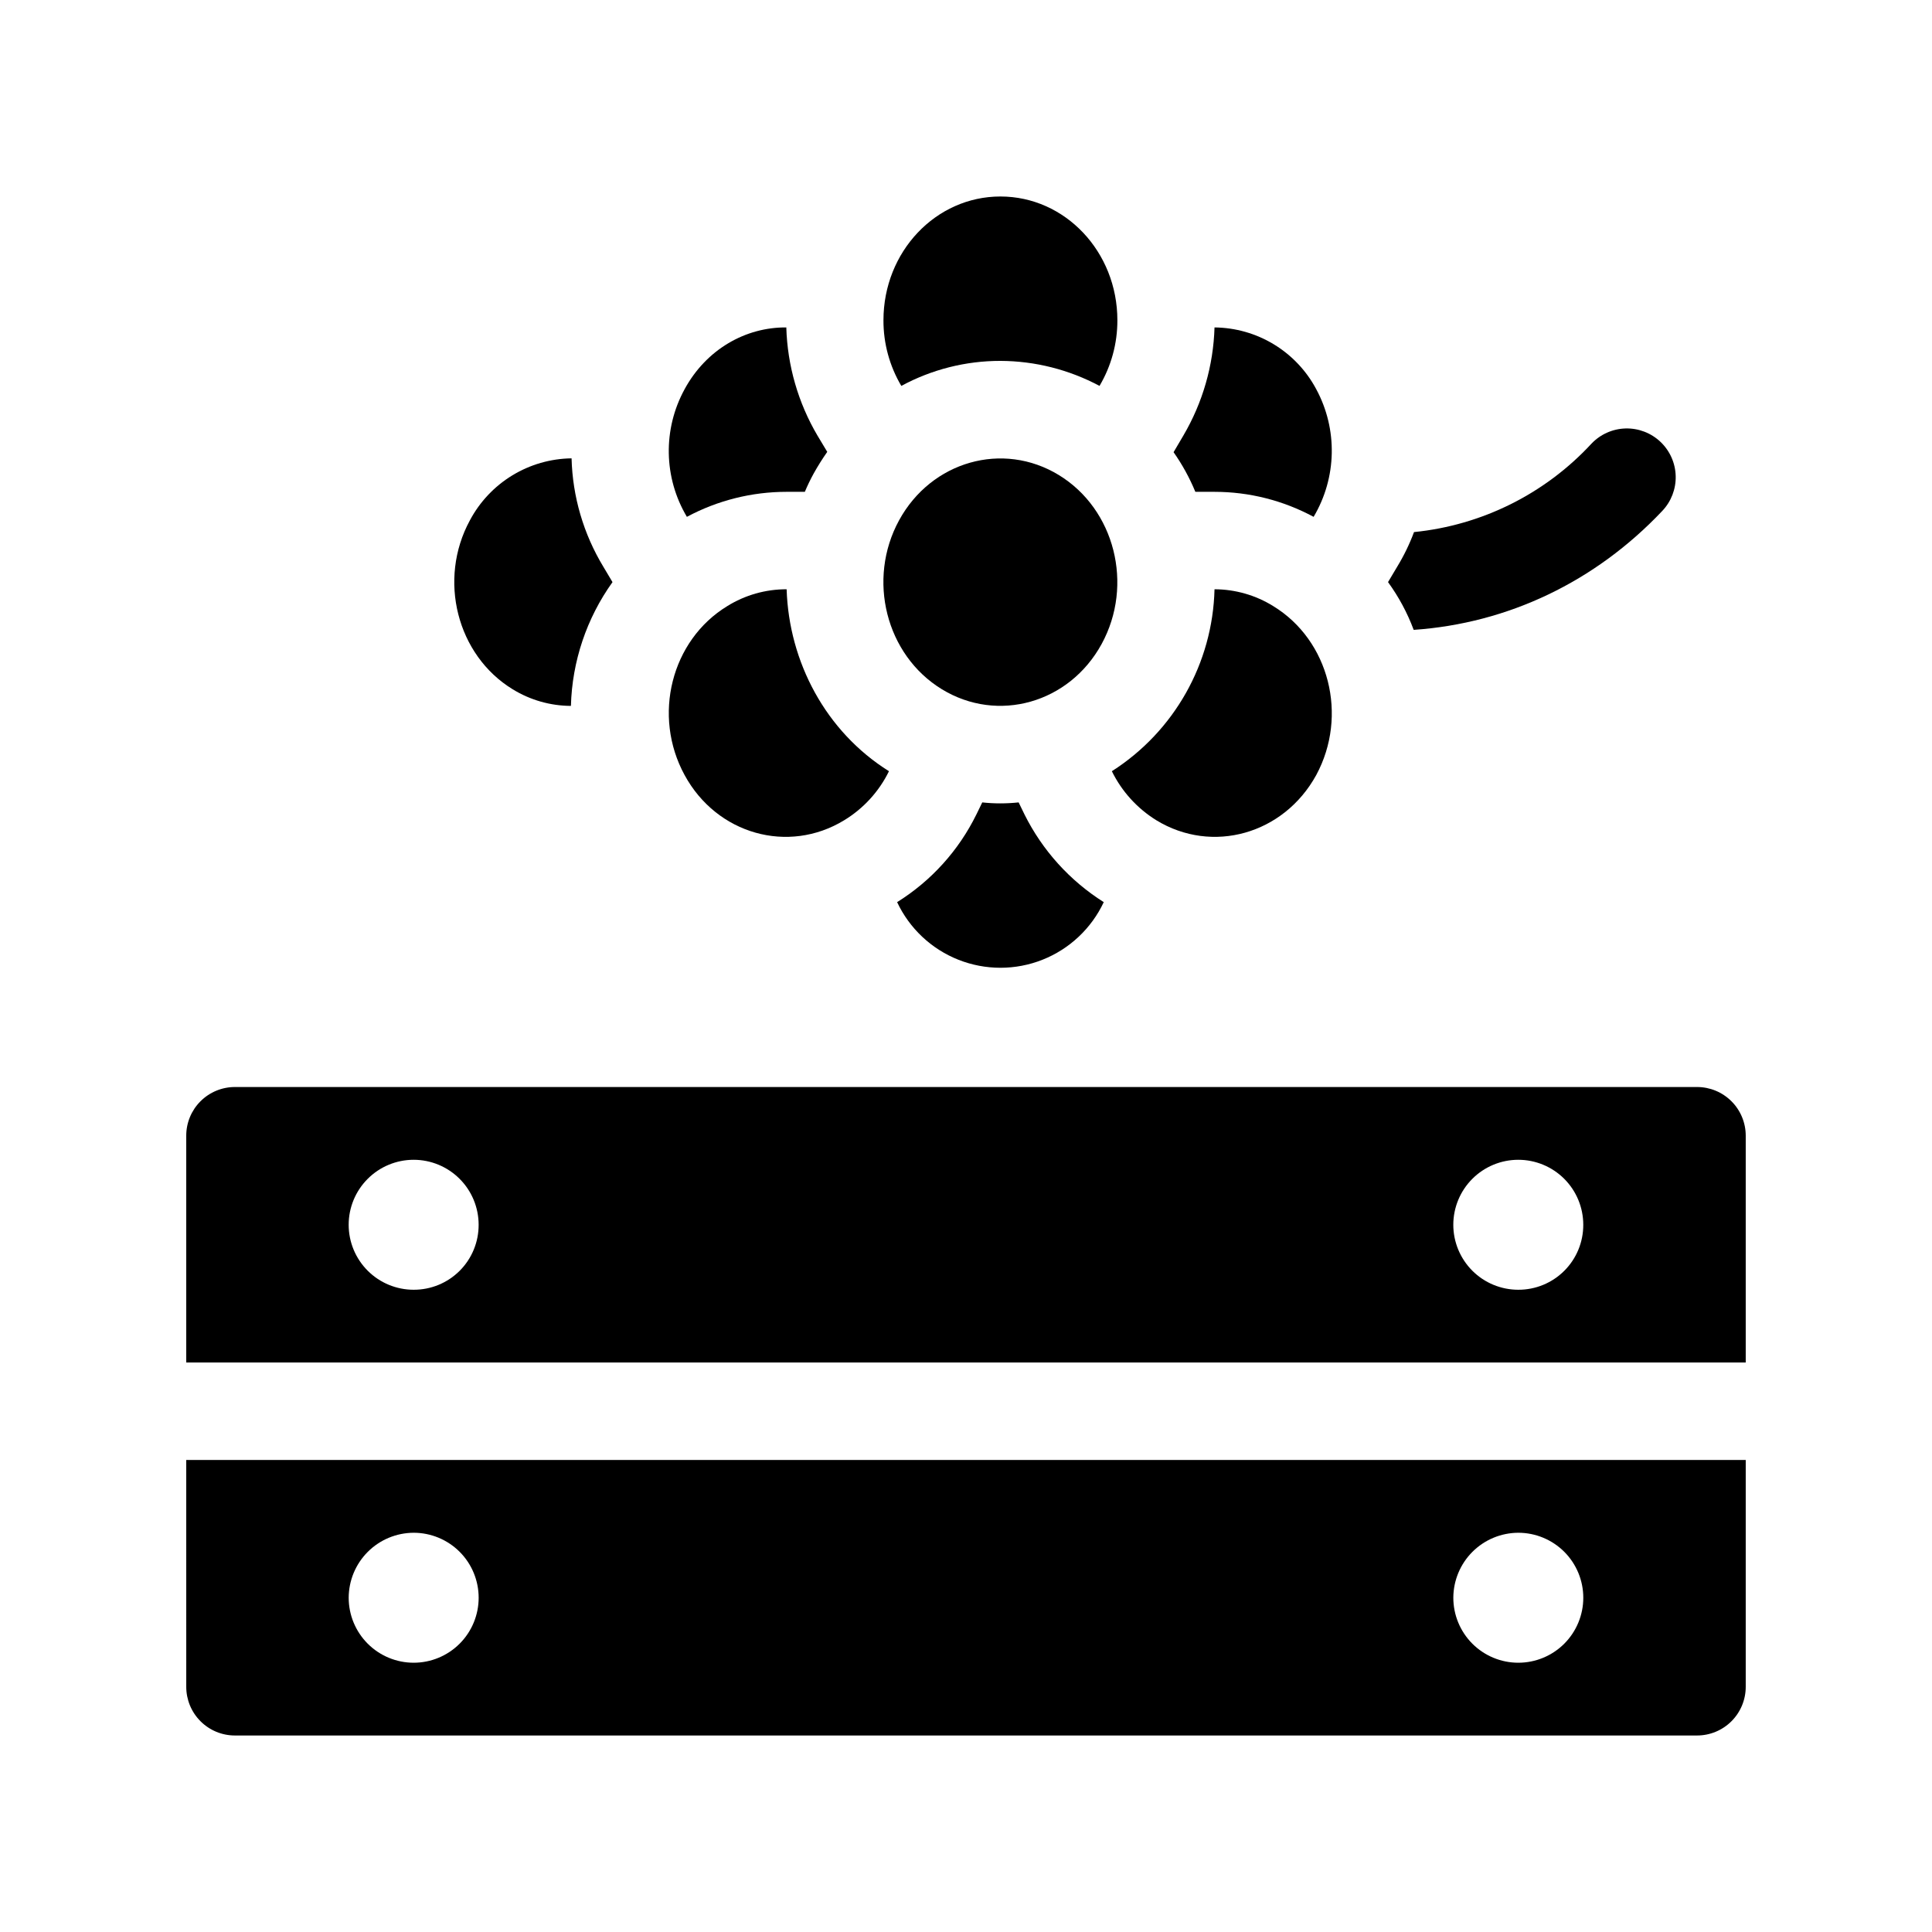 <?xml version="1.0" encoding="UTF-8"?>
<!-- Uploaded to: SVG Repo, www.svgrepo.com, Generator: SVG Repo Mixer Tools -->
<svg fill="#000000" width="800px" height="800px" version="1.1" viewBox="144 144 512 512" xmlns="http://www.w3.org/2000/svg">
 <g>
  <path d="m193.36 591.01c-0.008 3.426 1.352 6.715 3.777 9.137 2.422 2.426 5.711 3.785 9.137 3.777h387.45-0.004c3.43 0.004 6.715-1.355 9.137-3.777 2.426-2.422 3.785-5.711 3.781-9.137v-60.098h-413.28zm353.01-40.812h-0.004c4.57 0 8.949 1.816 12.18 5.043 3.227 3.231 5.043 7.609 5.043 12.18 0 4.566-1.816 8.945-5.043 12.176-3.231 3.227-7.609 5.043-12.18 5.043-4.566 0-8.945-1.816-12.176-5.043-3.227-3.231-5.043-7.609-5.043-12.176 0.016-4.562 1.832-8.938 5.059-12.164 3.227-3.227 7.598-5.043 12.16-5.059zm-292.74 0c4.566 0 8.945 1.816 12.176 5.043 3.231 3.231 5.043 7.609 5.043 12.18 0 4.566-1.812 8.945-5.043 12.176-3.231 3.227-7.609 5.043-12.176 5.043s-8.949-1.816-12.176-5.043c-3.231-3.231-5.047-7.609-5.047-12.176 0.016-4.562 1.832-8.938 5.059-12.164 3.227-3.227 7.602-5.043 12.164-5.059z"/>
  <path d="m593.72 432.07h-387.45c-3.426-0.004-6.715 1.355-9.137 3.777-2.426 2.422-3.785 5.711-3.777 9.137v60.098h413.28v-60.098c0.004-3.426-1.355-6.715-3.781-9.137-2.422-2.422-5.707-3.781-9.137-3.777zm-340.1 53.727h0.004c-4.566 0-8.949-1.812-12.176-5.043-3.231-3.231-5.047-7.609-5.047-12.176s1.816-8.949 5.047-12.176c3.227-3.231 7.609-5.047 12.176-5.047s8.945 1.816 12.176 5.047c3.231 3.227 5.043 7.609 5.043 12.176 0.016 4.57-1.793 8.961-5.023 12.191-3.234 3.234-7.625 5.043-12.195 5.027zm292.74 0c-4.566 0-8.945-1.812-12.176-5.043-3.227-3.231-5.043-7.609-5.043-12.176s1.816-8.949 5.043-12.176c3.231-3.231 7.609-5.047 12.176-5.047 4.57 0 8.949 1.816 12.18 5.047 3.227 3.227 5.043 7.609 5.043 12.176 0.016 4.57-1.793 8.961-5.027 12.191-3.231 3.234-7.621 5.043-12.195 5.027z"/>
  <path d="m279.89 326.68c4.637 2.848 9.969 4.367 15.41 4.391 0.312-11.789 4.152-23.215 11.02-32.805l-2.41-4.047c-5.266-8.688-8.176-18.598-8.438-28.754-5.555 0.07-10.984 1.637-15.727 4.527-4.742 2.894-8.617 7.008-11.223 11.914-8.523 15.672-3.445 35.734 11.367 44.773z"/>
  <path d="m415.5 359.83-1.551-3.188v0.004c-1.629 0.172-3.266 0.258-4.906 0.258-1.582 0-3.164-0.086-4.734-0.258l-1.551 3.188v-0.004c-4.695 9.559-11.973 17.613-21.012 23.246 3.273 6.969 9.082 12.43 16.238 15.266 7.16 2.836 15.129 2.836 22.285 0 7.16-2.836 12.965-8.297 16.238-15.266-8.996-5.68-16.266-13.719-21.008-23.246z"/>
  <path d="m352.47 274.34h4.82c0.688-1.648 1.465-3.258 2.324-4.824 1.105-1.984 2.312-3.91 3.617-5.766l-2.582-4.305h-0.004c-5.129-8.707-7.973-18.57-8.266-28.672-10.762-0.086-21.18 5.769-26.949 16.359h0.004c-5.809 10.59-5.582 23.461 0.598 33.836 8.133-4.356 17.215-6.633 26.438-6.629z"/>
  <path d="m465.86 274.34c9.168 0 18.191 2.277 26.262 6.629 6.164-10.375 6.426-23.223 0.691-33.836-2.609-4.898-6.488-9-11.23-11.879-4.742-2.879-10.176-4.426-15.723-4.481-0.301 10.098-3.144 19.961-8.266 28.668l-2.582 4.391v0.004c2.305 3.277 4.238 6.801 5.769 10.504z"/>
  <path d="m450.45 361.38c14.809 9.039 33.75 3.703 42.359-11.969 8.523-15.758 3.441-35.73-11.367-44.773h0.004c-4.68-2.91-10.074-4.461-15.586-4.477-0.48 19.598-10.68 37.672-27.207 48.219 2.633 5.356 6.723 9.863 11.797 13z"/>
  <path d="m336.71 304.64c-14.809 9.039-19.887 29.016-11.277 44.773 8.52 15.672 27.465 21.008 42.273 11.969 5.121-3.109 9.242-7.621 11.879-13.004-16.789-10.504-26.516-29.016-27.121-48.215h0.004c-5.57-0.016-11.031 1.535-15.758 4.477z"/>
  <path d="m409.12 239.64c9.164 0.031 18.18 2.309 26.262 6.629 3.117-5.266 4.75-11.273 4.734-17.391 0-18.168-13.859-32.805-30.996-32.805-17.133 0-30.996 14.637-30.996 32.805-0.02 6.117 1.617 12.125 4.734 17.391 8.066-4.363 17.094-6.641 26.262-6.629z"/>
  <path d="m393.61 326.66c14.824 9.051 33.777 3.68 42.336-11.996 8.559-15.676 3.481-35.723-11.344-44.773s-33.777-3.68-42.336 11.996c-8.559 15.676-3.481 35.723 11.344 44.773z"/>
  <path d="m584.51 279.41c2.367-2.488 3.652-5.816 3.566-9.25-0.086-3.434-1.535-6.695-4.027-9.059-2.492-2.367-5.82-3.644-9.254-3.555-3.438 0.094-6.695 1.547-9.055 4.043-12.285 13.281-29.008 21.613-47.012 23.418-1.195 3.207-2.695 6.293-4.477 9.211l-2.41 4.047c2.832 3.891 5.121 8.148 6.801 12.656 24.969-1.719 48.129-12.742 65.867-31.512z"/>
 </g>
</svg>
